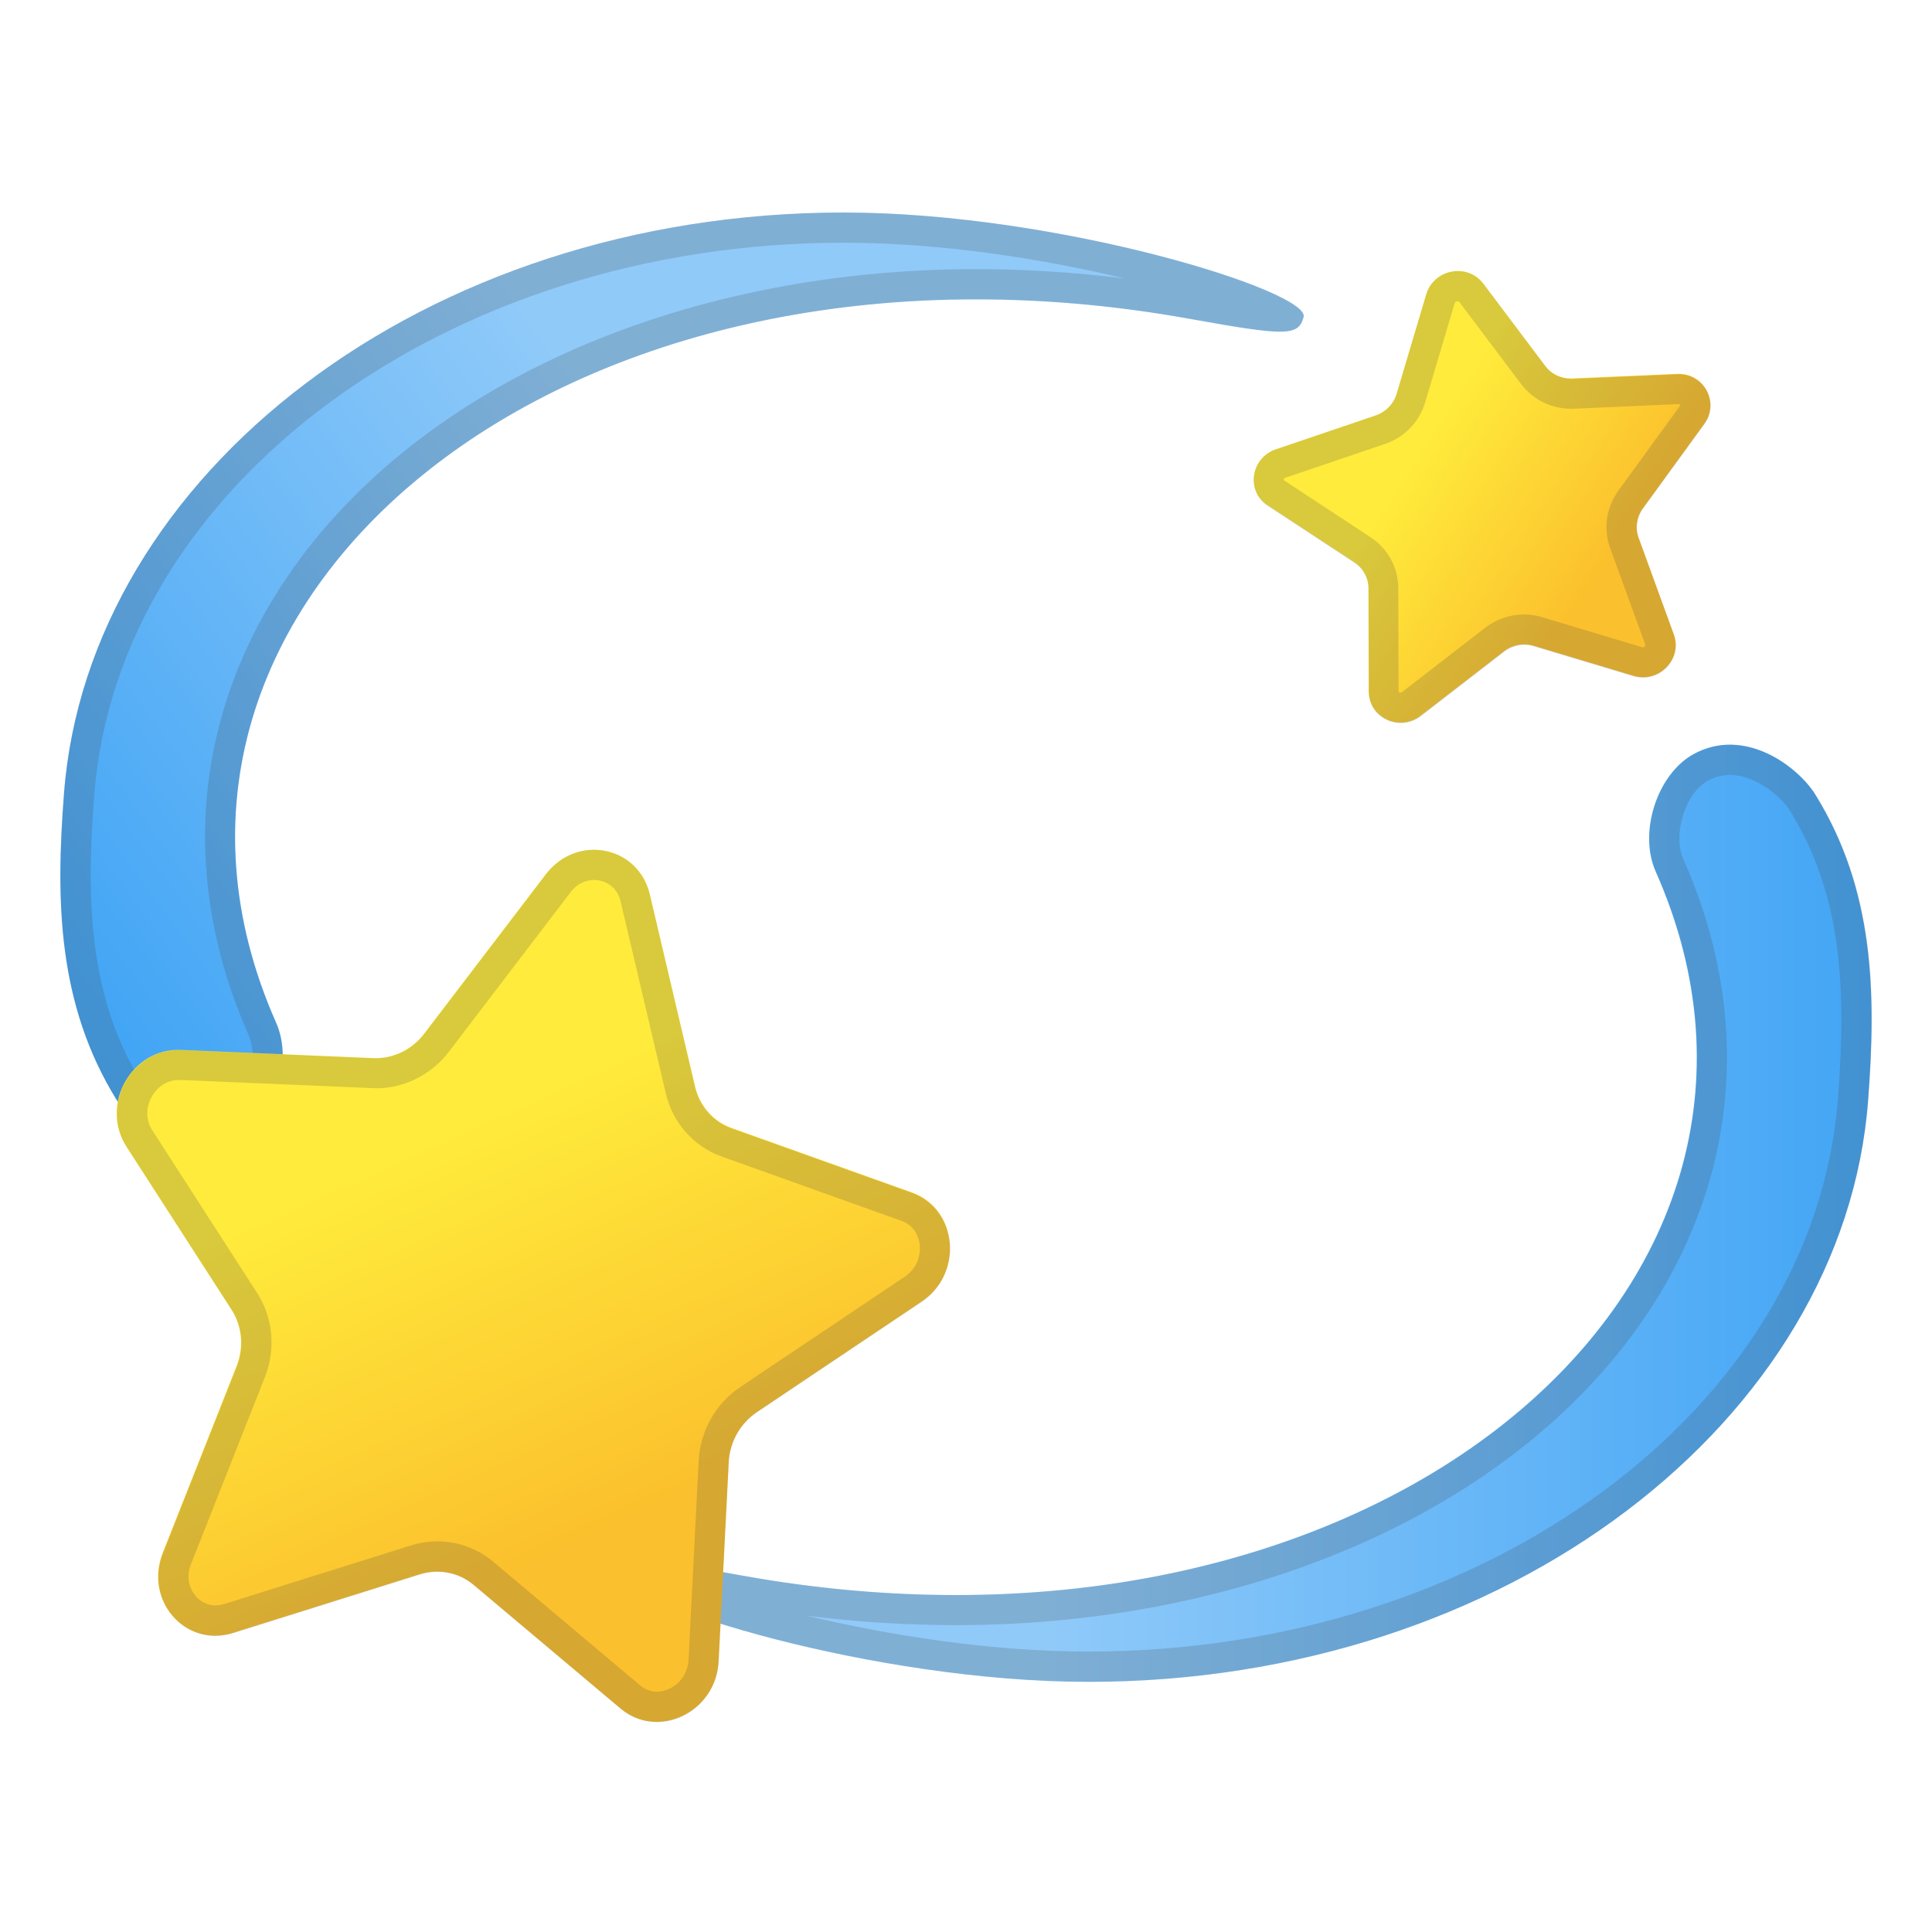 <svg enable-background="new 0 0 128 128" viewBox="0 0 128 128" xmlns="http://www.w3.org/2000/svg" xmlns:xlink="http://www.w3.org/1999/xlink"><rect x="-1228" y="-57.67" width="0" height=".67" fill="#F2F2F2"/><linearGradient id="f" x1="64.079" x2="2.579" y1="16.791" y2="61.791" gradientUnits="userSpaceOnUse"><stop stop-color="#90CAF9" offset=".335"/><stop stop-color="#42A5F5" offset="1"/></linearGradient><path d="m55.89 14.08c-27.84 0-50.04 17.41-51.65 38.49-0.55 7.08-0.44 13.94 3.48 20.29 1.13 1.84 4.69 4.57 8.1 2.67 2.38-1.33 3.63-5.16 2.48-7.76-12.36-27.88 18.99-54.13 60.54-46.64 6.48 1.17 7.17 1.12 7.53-0.12 0.47-1.69-16.18-6.93-30.48-6.93z" fill="url(#f)"/><linearGradient id="e" x1="65.083" x2="147.46" y1="110.19" y2="110.19" gradientTransform="matrix(-1 0 0 -1 189.08 190.57)" gradientUnits="userSpaceOnUse"><stop stop-color="#42A5F5" offset="0"/><stop stop-color="#90CAF9" offset=".665"/></linearGradient><path d="m72.11 111.43c27.84 0 50.04-17.41 51.65-38.49 0.54-7.07 0.44-13.94-3.49-20.29-1.13-1.84-4.69-4.57-8.1-2.67-2.38 1.33-3.63 5.16-2.48 7.76 12.36 27.87-18.99 54.13-60.54 46.64-6.48-1.17-7.17-1.12-7.53 0.12-0.46 1.69 16.19 6.93 30.49 6.93z" fill="url(#e)"/><linearGradient id="d" x1="87.204" x2="107.97" y1="26.784" y2="40.184" gradientUnits="userSpaceOnUse"><stop stop-color="#FFEB3B" offset=".302"/><stop stop-color="#FBC02D" offset=".887"/></linearGradient><path d="m84.54 29.76 6.6-2.24c0.67-0.23 1.19-0.76 1.39-1.43l1.96-6.59c0.5-1.68 2.74-2.1 3.78-0.71l4.1 5.45c0.42 0.55 1.09 0.86 1.79 0.83l6.95-0.3c1.77-0.08 2.84 1.88 1.8 3.31l-4.07 5.6c-0.41 0.57-0.52 1.3-0.28 1.94l2.33 6.4c0.6 1.63-0.98 3.26-2.67 2.75l-6.62-1.99c-0.67-0.2-1.41-0.06-1.96 0.37l-5.51 4.26c-1.41 1.09-3.44 0.14-3.45-1.61l-0.02-6.83c0-0.69-0.35-1.34-0.93-1.72l-5.74-3.77c-1.46-0.94-1.14-3.15 0.55-3.72z" fill="url(#d)"/><g opacity=".2"><path d="m96.59 19.96c0.06 0 0.07 0.02 0.09 0.04l4.1 5.45c0.77 1.02 2 1.63 3.29 1.63h0.18l6.96-0.31c0.05 0 0.07 0.01 0.1 0.05 0.01 0.02 0.02 0.04-0.02 0.09l-4.07 5.6c-0.8 1.11-1.01 2.53-0.54 3.81l2.33 6.4c0.01 0.03 0.01 0.04-0.01 0.08-0.03 0.04-0.09 0.09-0.15 0.09-0.02 0-0.04 0-0.06-0.01l-6.62-1.99c-0.39-0.12-0.79-0.18-1.2-0.18-0.92 0-1.84 0.31-2.57 0.88l-5.51 4.26c-0.05 0.04-0.08 0.04-0.11 0.04-0.06 0-0.11-0.03-0.12-0.08l-0.02-6.83c0-1.37-0.69-2.63-1.83-3.38l-5.76-3.79c0-0.01-0.01-0.04 0.01-0.08 0.01-0.03 0.03-0.06 0.1-0.08l6.6-2.24c1.28-0.43 2.28-1.46 2.66-2.75l1.96-6.59c0.06-0.1 0.17-0.11 0.21-0.11m0-2c-0.9 0-1.8 0.55-2.1 1.55l-1.96 6.59c-0.2 0.67-0.72 1.2-1.39 1.43l-6.6 2.24c-1.69 0.57-2.01 2.79-0.54 3.75l5.74 3.77c0.58 0.38 0.93 1.02 0.93 1.72l0.02 6.83c0 1.23 1.02 2.07 2.12 2.07 0.45 0 0.92-0.14 1.33-0.46l5.51-4.26c0.39-0.3 0.86-0.46 1.34-0.46 0.21 0 0.42 0.03 0.62 0.09l6.62 1.99c0.21 0.06 0.43 0.09 0.63 0.09 1.42 0 2.56-1.42 2.04-2.85l-2.33-6.4c-0.24-0.65-0.13-1.38 0.28-1.94l4.07-5.6c1.02-1.4 0.02-3.31-1.69-3.31h-0.1l-6.95 0.3h-0.1c-0.67 0-1.3-0.31-1.69-0.84l-4.1-5.45c-0.45-0.58-1.07-0.85-1.7-0.85z" fill="#424242"/></g><g opacity=".2"><g fill="#424242"><path d="m55.89 16.08c6.51 0 13.28 1.09 18.63 2.37-3.32-0.41-6.62-0.62-9.85-0.62-19.98 0-37.61 8.03-46.02 20.96-5.9 9.07-6.67 19.65-2.18 29.79 0.73 1.64-0.12 4.36-1.62 5.2-0.47 0.26-0.95 0.39-1.46 0.39-1.63 0-3.35-1.37-3.96-2.36-3.44-5.57-3.76-11.65-3.19-19.08 1.56-20.55 23.38-36.65 49.65-36.65m0-2c-27.84 0-50.04 17.41-51.65 38.49-0.55 7.08-0.44 13.94 3.48 20.29 0.86 1.4 3.13 3.31 5.66 3.31 0.8 0 1.62-0.19 2.43-0.64 2.38-1.33 3.63-5.16 2.48-7.76-10.9-24.6 12.24-47.94 46.38-47.94 4.55 0 9.29 0.41 14.17 1.29 3.13 0.56 4.91 0.85 5.95 0.85 1.12 0 1.39-0.32 1.57-0.96 0.48-1.69-16.17-6.93-30.47-6.93z"/><path d="m114.62 51.34c1.63 0 3.35 1.37 3.96 2.36 3.44 5.57 3.76 11.65 3.19 19.08-1.57 20.55-23.39 36.64-49.66 36.64-6.51 0-13.28-1.09-18.63-2.37 3.32 0.41 6.62 0.62 9.85 0.62 19.98 0 37.61-8.03 46.02-20.96 5.9-9.07 6.67-19.65 2.18-29.79-0.73-1.64 0.12-4.36 1.62-5.2 0.48-0.25 0.95-0.38 1.47-0.38m0-2c-0.8 0-1.62 0.19-2.43 0.64-2.38 1.33-3.63 5.16-2.48 7.76 10.91 24.6-12.23 47.94-46.37 47.94-4.55 0-9.29-0.41-14.17-1.29-3.13-0.56-4.91-0.85-5.95-0.85-1.12 0-1.39 0.32-1.57 0.96-0.48 1.69 16.18 6.92 30.48 6.92 27.84 0 50.04-17.41 51.65-38.49 0.54-7.07 0.44-13.94-3.49-20.29-0.87-1.39-3.14-3.3-5.67-3.3z"/></g></g><linearGradient id="b" x1="4.645" x2="32.927" y1="34.92" y2="73.854" gradientTransform="matrix(.979 .203 -.203 .979 25.189 27.354)" gradientUnits="userSpaceOnUse"><stop stop-color="#FFEB3B" offset=".302"/><stop stop-color="#FBC02D" offset=".887"/></linearGradient><path d="m43.06 59.27 2.99 12.71c0.3 1.29 1.21 2.32 2.42 2.75l11.94 4.27c3.05 1.09 3.43 5.37 0.65 7.23l-10.9 7.31c-1.11 0.74-1.81 1.98-1.88 3.32l-0.67 13.2c-0.17 3.37-4.01 5.22-6.5 3.13l-9.73-8.19c-0.99-0.83-2.32-1.09-3.58-0.7l-12.36 3.88c-3.16 0.99-5.91-2.14-4.66-5.3l4.89-12.37c0.5-1.25 0.37-2.66-0.34-3.75l-6.96-10.8c-1.78-2.76 0.36-6.54 3.61-6.4l12.75 0.54c1.29 0.06 2.55-0.55 3.37-1.62l8.05-10.55c2.07-2.7 6.15-1.9 6.91 1.34z" fill="url(#b)"/><g opacity=".2"><path d="m39.36 58.3c0.66 0 1.51 0.37 1.76 1.43l2.99 12.71c0.46 1.95 1.84 3.51 3.69 4.18l11.94 4.27c0.94 0.34 1.14 1.19 1.19 1.54 0.08 0.66-0.13 1.58-0.98 2.15l-10.9 7.31c-1.63 1.09-2.66 2.92-2.76 4.88l-0.67 13.2c-0.07 1.3-1.14 2.11-2.1 2.11-0.41 0-0.78-0.14-1.11-0.42l-9.73-8.19c-1.03-0.87-2.35-1.35-3.7-1.35-0.6 0-1.19 0.09-1.76 0.27l-12.36 3.88c-0.2 0.06-0.4 0.09-0.59 0.09-0.57 0-1.1-0.29-1.44-0.79-0.38-0.56-0.45-1.28-0.17-1.96l4.89-12.37c0.73-1.85 0.54-3.94-0.51-5.57l-6.96-10.8c-0.42-0.65-0.43-1.47-0.04-2.19 0.39-0.71 1.06-1.13 1.8-1.13h0.09l12.75 0.54c0.08 0 0.17 0.01 0.25 0.01 1.85 0 3.65-0.9 4.8-2.41l8.05-10.55c0.53-0.73 1.22-0.84 1.58-0.84m0-2c-1.16 0-2.35 0.52-3.19 1.63l-8.05 10.55c-0.78 1.03-1.97 1.63-3.21 1.63h-0.16l-12.75-0.54h-0.17c-3.16 0-5.19 3.7-3.44 6.41l6.96 10.8c0.71 1.1 0.83 2.5 0.34 3.75l-4.89 12.37c-1.09 2.75 0.86 5.49 3.47 5.49 0.38 0 0.78-0.06 1.19-0.19l12.36-3.88c0.38-0.12 0.78-0.18 1.16-0.18 0.88 0 1.73 0.3 2.41 0.88l9.73 8.19c0.72 0.61 1.56 0.89 2.39 0.89 2.02 0 3.98-1.62 4.1-4.01l0.67-13.2c0.07-1.34 0.77-2.58 1.88-3.32l10.9-7.31c2.79-1.87 2.4-6.14-0.65-7.23l-11.94-4.27c-1.21-0.43-2.12-1.46-2.42-2.75l-2.99-12.71c-0.45-1.94-2.04-3-3.7-3z" fill="#424242"/></g><g display="none"><g display="inline" opacity=".3"><g opacity=".6"><circle cx="64" cy="64" r="28" fill="none" opacity=".61" stroke="#000" stroke-miterlimit="10" stroke-width=".263"/><line x1="84" x2="84" y2="128" fill="none" opacity=".61" stroke="#000" stroke-miterlimit="10" stroke-width=".25"/><line x1="44" x2="44" y2="128" fill="none" opacity=".61" stroke="#000" stroke-miterlimit="10" stroke-width=".25"/><line x1="64" x2="64" y2="128" fill="none" opacity=".61" stroke="#000" stroke-miterlimit="10" stroke-width=".25"/><line x1="128" y1="64" y2="64" fill="none" opacity=".61" stroke="#000" stroke-miterlimit="10" stroke-width=".25"/><line x1="128" y1="44" y2="44" fill="none" opacity=".61" stroke="#000" stroke-miterlimit="10" stroke-width=".25"/><line x1="128" y1="83.75" y2="83.75" fill="none" opacity=".61" stroke="#000" stroke-miterlimit="10" stroke-width=".25"/><line x1="128" y1="128" fill="none" opacity=".61" stroke="#000" stroke-miterlimit="10" stroke-width=".25"/><line x2="128" y1="128" fill="none" opacity=".61" stroke="#000" stroke-miterlimit="10" stroke-width=".25"/><g opacity=".61"><path d="m64 4.26c32.94 0 59.74 26.8 59.74 59.74s-26.8 59.74-59.74 59.74-59.74-26.8-59.74-59.74 26.8-59.74 59.74-59.74m0-0.26c-33.14 0-60 26.86-60 60s26.86 60 60 60 60-26.86 60-60-26.86-60-60-60z"/></g><path d="m107.97 115.97h-87.94c-4.42 0-8.03-3.61-8.03-8.03v-87.91c0-4.42 3.61-8.03 8.03-8.03h87.94c4.42 0 8.03 3.61 8.03 8.03v87.91c0 4.42-3.61 8.03-8.03 8.03z" fill="none" opacity=".61" stroke="#000" stroke-miterlimit="10" stroke-width=".258"/><path d="m99.75 124h-71.75c-4.4 0-8-3.6-8-8v-104c0-4.4 3.6-8 8-8h71.75c4.4 0 8 3.6 8 8v104c0 4.4-3.6 8-8 8z" fill="none" opacity=".61" stroke="#000" stroke-miterlimit="10" stroke-width=".257"/><path d="M113.77,108H14.23 C8.6,108,4,103.4,4,97.77V30.28c0-5.63,4.6-10.23,10.23-10.23h99.54c5.63,0,10.23,4.6,10.23,10.23v67.48 C124,103.4,119.4,108,113.77,108z" fill="none" opacity=".61" stroke="#000" stroke-miterlimit="10" stroke-width=".263"/></g><g opacity=".2"><defs><rect id="c" width="128" height="128" opacity=".2"/></defs><clipPath id="a"><use xlink:href="#c"/></clipPath><g clip-path="url(#a)"><g fill="none" stroke="#000" stroke-miterlimit="10" stroke-width=".25"><line x1="-28" x2="-28" y1="160" y2="-32"/><line x1="-24" x2="-24" y1="160" y2="-32"/><line x1="-20" x2="-20" y1="160" y2="-32"/><line x1="-16" x2="-16" y1="160" y2="-32"/><line x1="-12" x2="-12" y1="160" y2="-32"/><line x1="-8" x2="-8" y1="160" y2="-32"/><line x1="-4" x2="-4" y1="160" y2="-32"/><line y1="160" y2="-32"/><line x1="4" x2="4" y1="160" y2="-32"/><line x1="8" x2="8" y1="160" y2="-32"/><line x1="12" x2="12" y1="160" y2="-32"/><line x1="16" x2="16" y1="160" y2="-32"/><line x1="20" x2="20" y1="160" y2="-32"/><line x1="24" x2="24" y1="160" y2="-32"/><line x1="28" x2="28" y1="160" y2="-32"/><line x1="32" x2="32" y1="160" y2="-32"/><line x1="36" x2="36" y1="160" y2="-32"/><line x1="40" x2="40" y1="160" y2="-32"/><line x1="44" x2="44" y1="160" y2="-32"/><line x1="48" x2="48" y1="160" y2="-32"/><line x1="52" x2="52" y1="160" y2="-32"/><line x1="56" x2="56" y1="160" y2="-32"/><line x1="60" x2="60" y1="160" y2="-32"/><line x1="64" x2="64" y1="160" y2="-32"/><line x1="68" x2="68" y1="160" y2="-32"/><line x1="72" x2="72" y1="160" y2="-32"/><line x1="76" x2="76" y1="160" y2="-32"/><line x1="80" x2="80" y1="160" y2="-32"/><line x1="84" x2="84" y1="160" y2="-32"/><line x1="88" x2="88" y1="160" y2="-32"/><line x1="92" x2="92" y1="160" y2="-32"/><line x1="96" x2="96" y1="160" y2="-32"/><line x1="100" x2="100" y1="160" y2="-32"/><line x1="104" x2="104" y1="160" y2="-32"/><line x1="108" x2="108" y1="160" y2="-32"/><line x1="112" x2="112" y1="160" y2="-32"/><line x1="116" x2="116" y1="160" y2="-32"/><line x1="120" x2="120" y1="160" y2="-32"/><line x1="124" x2="124" y1="160" y2="-32"/><line x1="128" x2="128" y1="160" y2="-32"/><line x1="132" x2="132" y1="160" y2="-32"/><line x1="136" x2="136" y1="160" y2="-32"/><line x1="137" x2="137" y1="166.05" y2="-25.95"/><line x1="144" x2="144" y1="160" y2="-32"/><line x1="148" x2="148" y1="160" y2="-32"/><line x1="152" x2="152" y1="160" y2="-32"/><line x1="156" x2="156" y1="160" y2="-32"/></g><g fill="none" stroke="#000" stroke-miterlimit="10" stroke-width=".25"><line x1="-32" x2="160" y1="-28" y2="-28"/><line x1="-32" x2="160" y1="-24" y2="-24"/><line x1="-32" x2="160" y1="-20" y2="-20"/><line x1="-32" x2="160" y1="-16" y2="-16"/><line x1="-32" x2="160" y1="-12" y2="-12"/><line x1="-32" x2="160" y1="-8" y2="-8"/><line x1="-32" x2="160" y1="-4" y2="-4"/><line x1="-32" x2="160"/><line x1="-32" x2="160" y1="4" y2="4"/><line x1="-32" x2="160" y1="8" y2="8"/><line x1="-32" x2="160" y1="12" y2="12"/><line x1="-32" x2="160" y1="16" y2="16"/><line x1="-32" x2="160" y1="20" y2="20"/><line x1="-32" x2="160" y1="24" y2="24"/><line x1="-32" x2="160" y1="28" y2="28"/><line x1="-32" x2="160" y1="32" y2="32"/><line x1="-32" x2="160" y1="36" y2="36"/><line x1="-32" x2="160" y1="40" y2="40"/><line x1="-32" x2="160" y1="44" y2="44"/><line x1="-32" x2="160" y1="48" y2="48"/><line x1="-32" x2="160" y1="52" y2="52"/><line x1="-32" x2="160" y1="56" y2="56"/><line x1="-32" x2="160" y1="60" y2="60"/><line x1="-32" x2="160" y1="64" y2="64"/><line x1="-32" x2="160" y1="68" y2="68"/><line x1="-32" x2="160" y1="72" y2="72"/><line x1="-32" x2="160" y1="76" y2="76"/><line x1="-32" x2="160" y1="80" y2="80"/><line x1="-32" x2="160" y1="84" y2="84"/><line x1="-32" x2="160" y1="88" y2="88"/><line x1="-32" x2="160" y1="92" y2="92"/><line x1="-32" x2="160" y1="96" y2="96"/><line x1="-32" x2="160" y1="100" y2="100"/><line x1="-32" x2="160" y1="104" y2="104"/><line x1="-32" x2="160" y1="108" y2="108"/><line x1="-32" x2="160" y1="112" y2="112"/><line x1="-32" x2="160" y1="116" y2="116"/><line x1="-32" x2="160" y1="120" y2="120"/><line x1="-32" x2="160" y1="124" y2="124"/><line x1="-32" x2="160" y1="128" y2="128"/><line x1="-32" x2="160" y1="132" y2="132"/><line x1="-32" x2="160" y1="136" y2="136"/><line x1="-32" x2="160" y1="140" y2="140"/><line x1="-32" x2="160" y1="144" y2="144"/><line x1="-32" x2="160" y1="148" y2="148"/><line x1="-32" x2="160" y1="152" y2="152"/><line x1="-32" x2="160" y1="156" y2="156"/></g><path d="m159.75-31.75v191.5h-191.5v-191.5h191.5m0.25-0.25h-192v192h192v-192z"/></g></g><g fill="#F44336"><rect width="4" height="128" opacity=".3"/><rect x="124" width="4" height="128" opacity=".3"/><rect transform="matrix(-1.837e-16 1 -1 -1.837e-16 66 -62)" x="62" y="-58" width="4" height="120" opacity=".3"/><rect transform="matrix(-1.837e-16 1 -1 -1.837e-16 190 62)" x="62" y="66" width="4" height="120" opacity=".3"/></g></g></g></svg>
